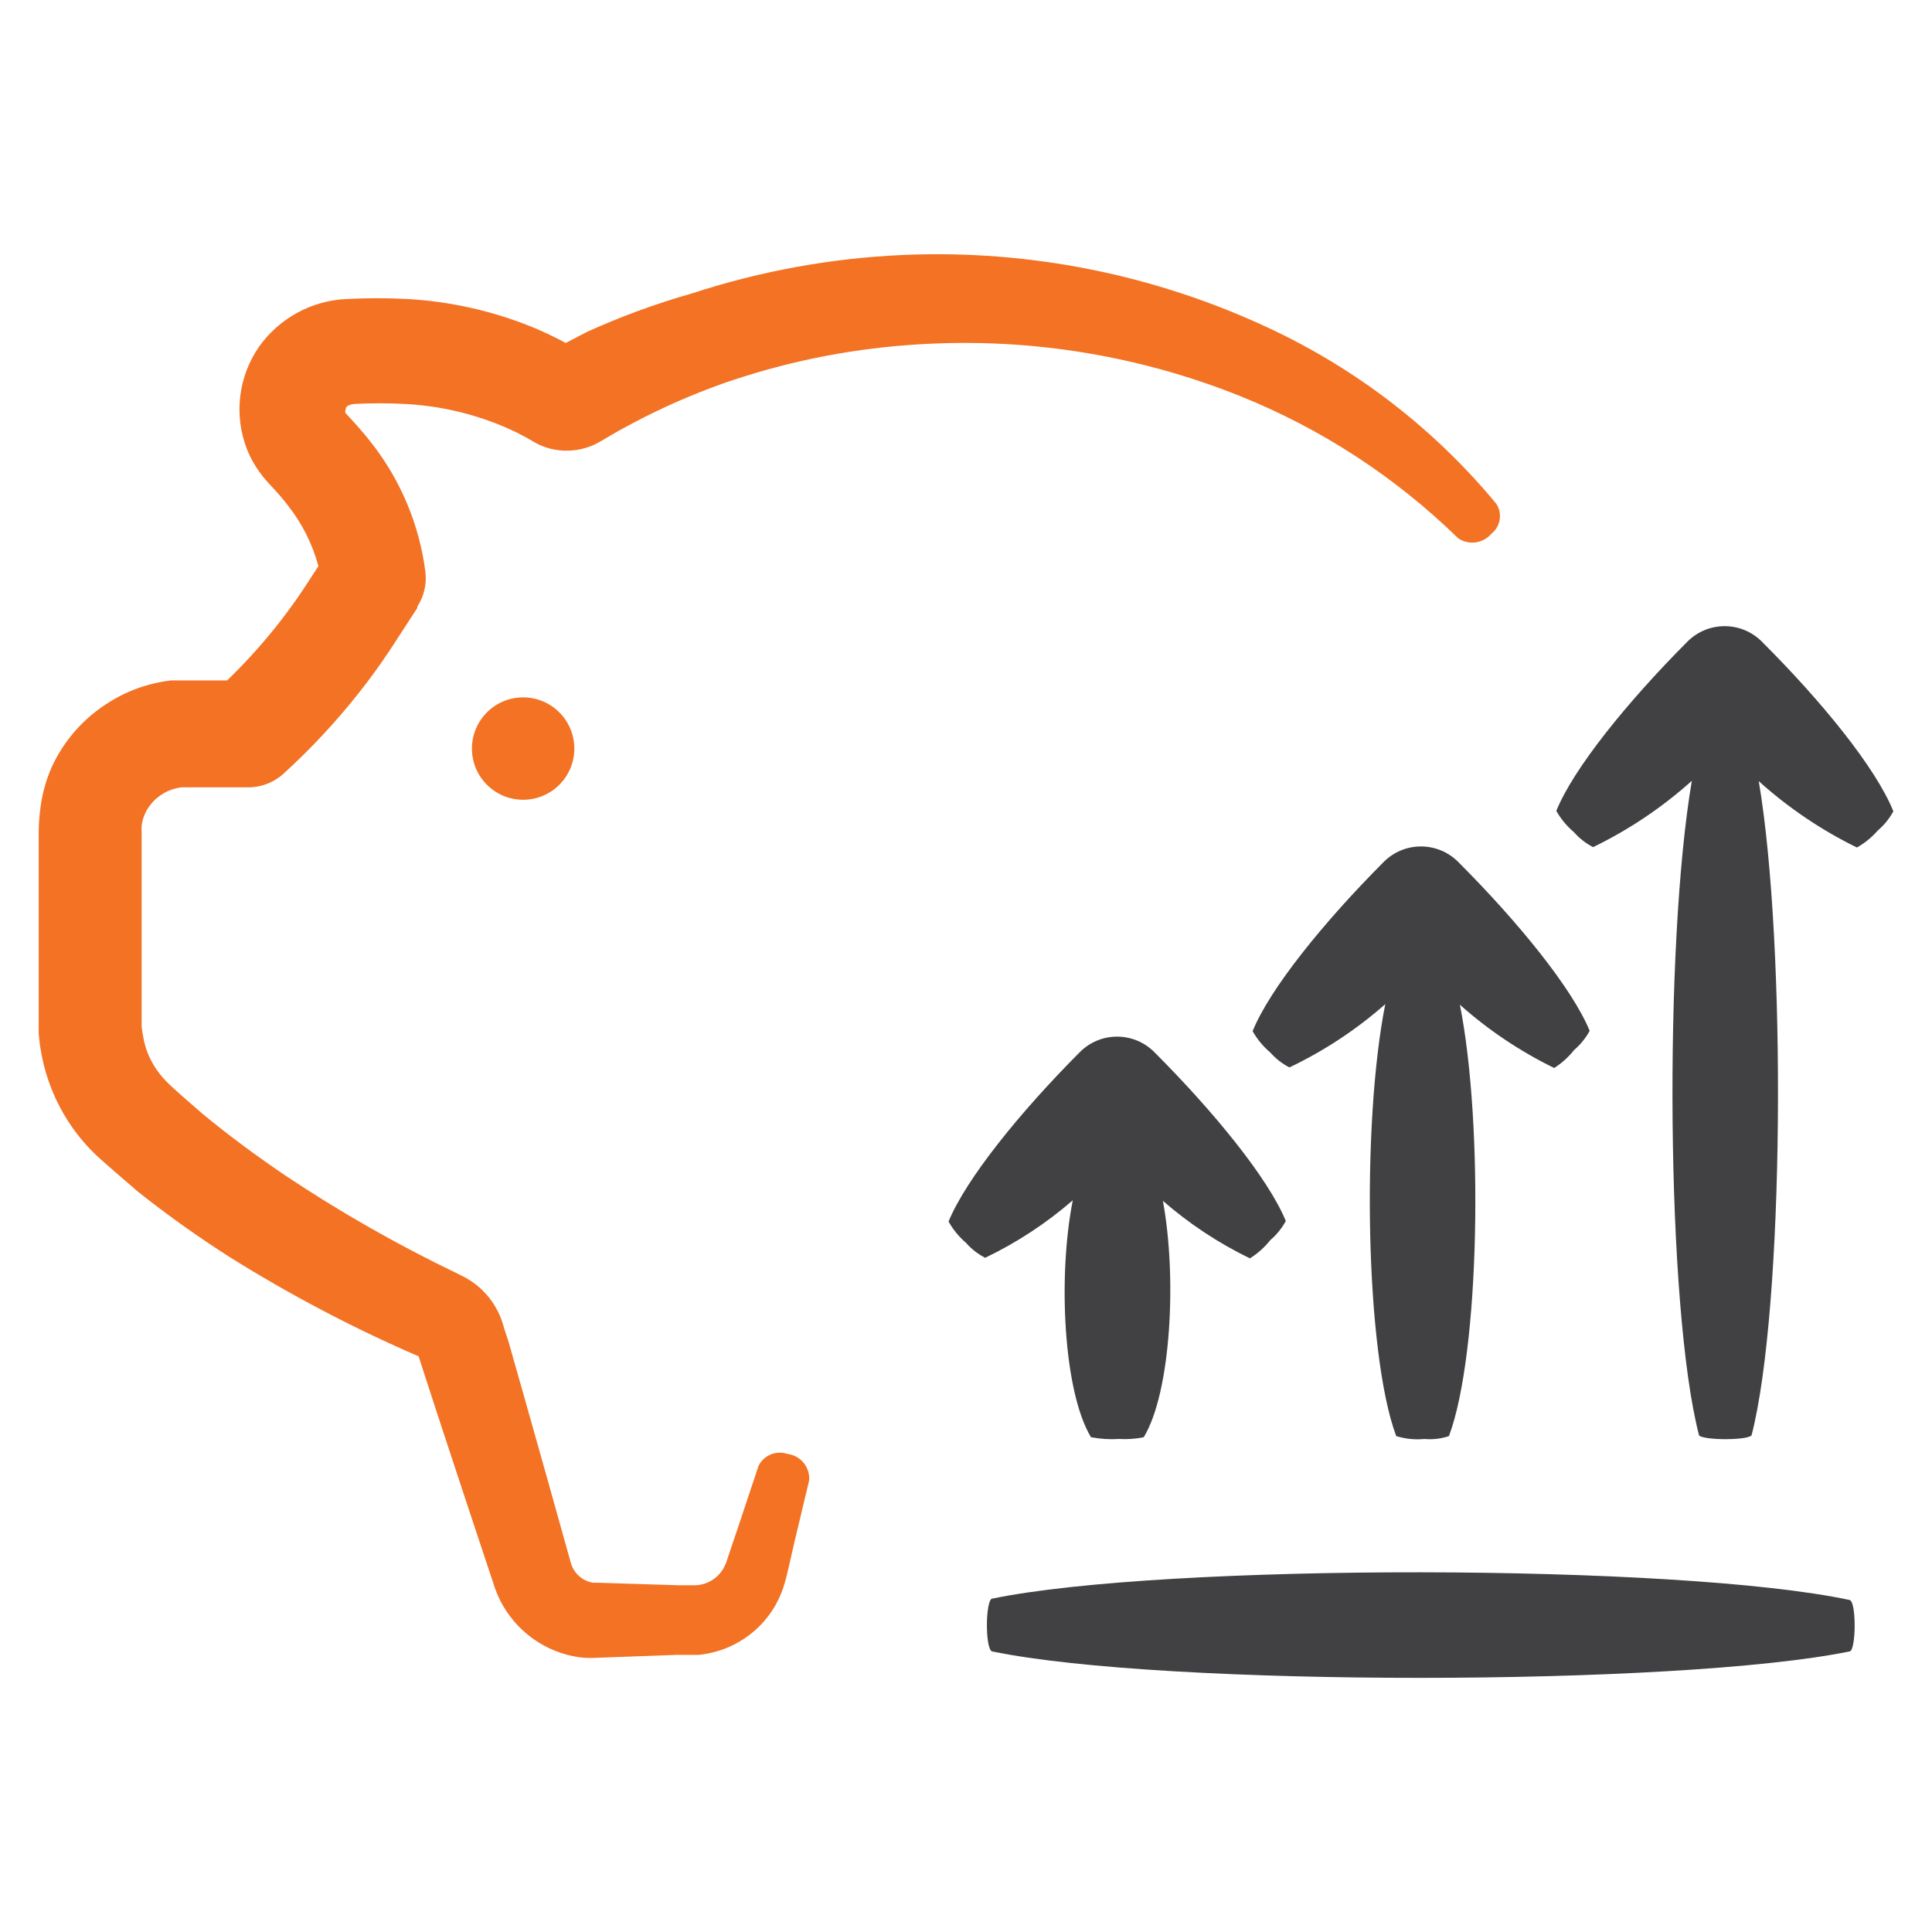 <?xml version="1.0" encoding="UTF-8"?><svg id="a" xmlns="http://www.w3.org/2000/svg" viewBox="0 0 100 100"><defs><style>.b{fill:#f37224;}.c{fill:#414042;}</style></defs><circle class="b" cx="27.077" cy="38.746" r="2.65"/><path class="b" d="M21.668,70.204l.179,.556,.774,2.382,1.508,4.575,1.489,4.485c.601,1.701,2.006,2.994,3.751,3.453,.273,.072,.552,.122,.834,.149,.251,.016,.503,.016,.754,0l4.098-.149h1.121c.483-.05,.958-.167,1.409-.347,.871-.348,1.629-.928,2.193-1.677,.27-.356,.49-.746,.655-1.161,.082-.201,.151-.406,.208-.615l.109-.427,.397-1.727,.734-3.076c.053-.683-.441-1.287-1.121-1.369-.583-.199-1.223,.064-1.498,.615l-.992,2.977-.546,1.618-.139,.417c-.029,.075-.062,.147-.099,.218-.071,.141-.161,.271-.268,.387-.215,.235-.489,.406-.794,.496-.152,.044-.309,.067-.466,.069h-.843l-4.108-.129h-.318l-.228-.06c-.146-.051-.284-.125-.407-.218-.245-.187-.423-.448-.506-.744l-1.221-4.366-1.32-4.674-.685-2.411-.218-.665-.119-.397c-.244-.713-.68-1.345-1.26-1.826-.189-.156-.392-.296-.605-.417l-.308-.159-.139-.069c-3.093-1.484-6.078-3.185-8.931-5.091-1.459-.992-2.878-2.034-4.247-3.166l-.992-.863c-.308-.268-.724-.645-.883-.814-.431-.433-.769-.95-.992-1.518-.105-.283-.181-.575-.228-.873-.032-.151-.055-.303-.069-.456v-10.023c-.008-.126-.008-.252,0-.377,.028-.227,.092-.448,.189-.655,.198-.411,.512-.756,.903-.992,.192-.123,.404-.213,.625-.268,.11-.032,.223-.055,.337-.069,.056-.004,.113-.004,.169,0h3.225c.718,.016,1.413-.251,1.935-.744,1.385-1.264,2.666-2.638,3.83-4.108,.582-.734,1.135-1.495,1.657-2.282l1.399-2.153v-.069c.347-.534,.495-1.174,.417-1.806-.313-2.425-1.273-4.722-2.779-6.649-.357-.456-.734-.893-1.121-1.31l-.248-.268h0c0-.06,0-.119,.05-.288,0,0,.109-.149,.447-.169,.843-.043,1.688-.043,2.53,0,1.618,.075,3.212,.41,4.724,.992,.367,.139,.724,.298,1.082,.466l.516,.268,.258,.149,.258,.149c.22,.118,.453,.211,.695,.278,.9,.242,1.859,.11,2.66-.367l.556-.327c.367-.218,.744-.417,1.131-.625,1.5-.793,3.055-1.476,4.654-2.044,3.092-1.077,6.311-1.745,9.576-1.985,5.845-.447,11.715,.453,17.158,2.63,4.218,1.692,8.062,4.197,11.313,7.373,.549,.369,1.289,.267,1.717-.238,.477-.375,.585-1.054,.248-1.558-3.192-3.853-7.198-6.95-11.73-9.07-5.921-2.781-12.428-4.085-18.964-3.801-3.712,.163-7.384,.831-10.916,1.985-1.87,.531-3.698,1.201-5.468,2.005l-1.082,.566-.318-.169c-.486-.248-.992-.486-1.489-.685-2.026-.814-4.171-1.293-6.351-1.419-1.074-.059-2.151-.059-3.225,0-1.798,.091-3.455,1.002-4.495,2.471-1.067,1.544-1.305,3.516-.635,5.269,.171,.438,.398,.851,.675,1.231,.134,.188,.28,.367,.437,.536l.248,.268c.277,.294,.538,.602,.784,.923,.728,.926,1.261,1.989,1.568,3.126l-.804,1.231c-.443,.662-.913,1.303-1.409,1.925-.778,.971-1.617,1.893-2.511,2.759h-2.908c-.379,.045-.754,.118-1.121,.218-.737,.197-1.44,.505-2.084,.913-1.304,.806-2.34,1.98-2.977,3.374-.315,.722-.516,1.489-.595,2.272-.046,.362-.069,.727-.069,1.092v10.4c.025,.333,.068,.664,.129,.992,.115,.645,.294,1.277,.536,1.885,.481,1.214,1.204,2.318,2.124,3.245,.238,.238,.476,.447,.645,.595l.566,.496,1.151,.992c1.519,1.205,3.099,2.332,4.734,3.374,3.127,1.958,6.398,3.677,9.785,5.14Zm-.089-.278h0s-.01-.02,0-.01v.01Z"/><path class="c" d="M91.192,33.209h0c-1.06-1.063-2.782-1.065-3.845-.005l-.005,.005c-3.106,3.116-5.895,6.559-6.788,8.762,.237,.418,.546,.791,.913,1.102,.279,.318,.616,.581,.992,.774,1.856-.9,3.576-2.056,5.111-3.434-1.449,8.475-1.33,27.28,.367,33.859,0,.129,.695,.228,1.459,.218s1.24-.099,1.27-.218c1.687-6.569,1.806-25.355,.367-33.839,1.526,1.375,3.236,2.53,5.081,3.434,.408-.231,.773-.53,1.082-.883,.327-.278,.6-.615,.804-.992-.903-2.243-3.692-5.676-6.808-8.782Z"/><path class="c" d="M51.35,82.747c-.159,0-.278,.695-.268,1.459s.129,1.24,.268,1.27c8.842,1.836,35.536,1.816,44.388,0,.159,0,.268-.675,.258-1.429s-.119-1.201-.258-1.231c-8.852-1.895-35.546-1.905-44.388-.069Z"/><path class="c" d="M81.477,54.346c.327-.278,.6-.615,.804-.992-.903-2.193-3.692-5.627-6.808-8.743h0c-1.06-1.063-2.782-1.065-3.845-.005l-.005,.005c-3.106,3.116-5.895,6.559-6.788,8.762,.237,.418,.546,.791,.913,1.102,.279,.318,.616,.581,.992,.774,1.798-.856,3.468-1.959,4.962-3.275-1.231,6.162-1.042,18.061,.566,22.358,.472,.145,.967,.196,1.459,.149,.429,.038,.862-.012,1.27-.149,1.608-4.287,1.796-16.165,.566-22.328,1.47,1.31,3.113,2.411,4.882,3.275,.394-.251,.743-.566,1.032-.933Z"/><path class="c" d="M65.749,64.19c.327-.278,.6-.615,.804-.992-.903-2.193-3.692-5.627-6.808-8.743h0c-1.06-1.063-2.782-1.065-3.845-.005l-.005,.005c-3.116,3.126-5.895,6.569-6.798,8.772,.234,.417,.54,.79,.903,1.102,.279,.318,.616,.581,.992,.774,1.638-.785,3.163-1.786,4.535-2.977-.784,3.969-.476,9.924,.943,12.265,.481,.09,.971,.12,1.459,.089,.425,.025,.852-.005,1.27-.089,1.409-2.322,1.727-8.256,.992-12.236,1.363,1.188,2.878,2.189,4.505,2.977,.402-.252,.758-.571,1.052-.943Z"/></svg>